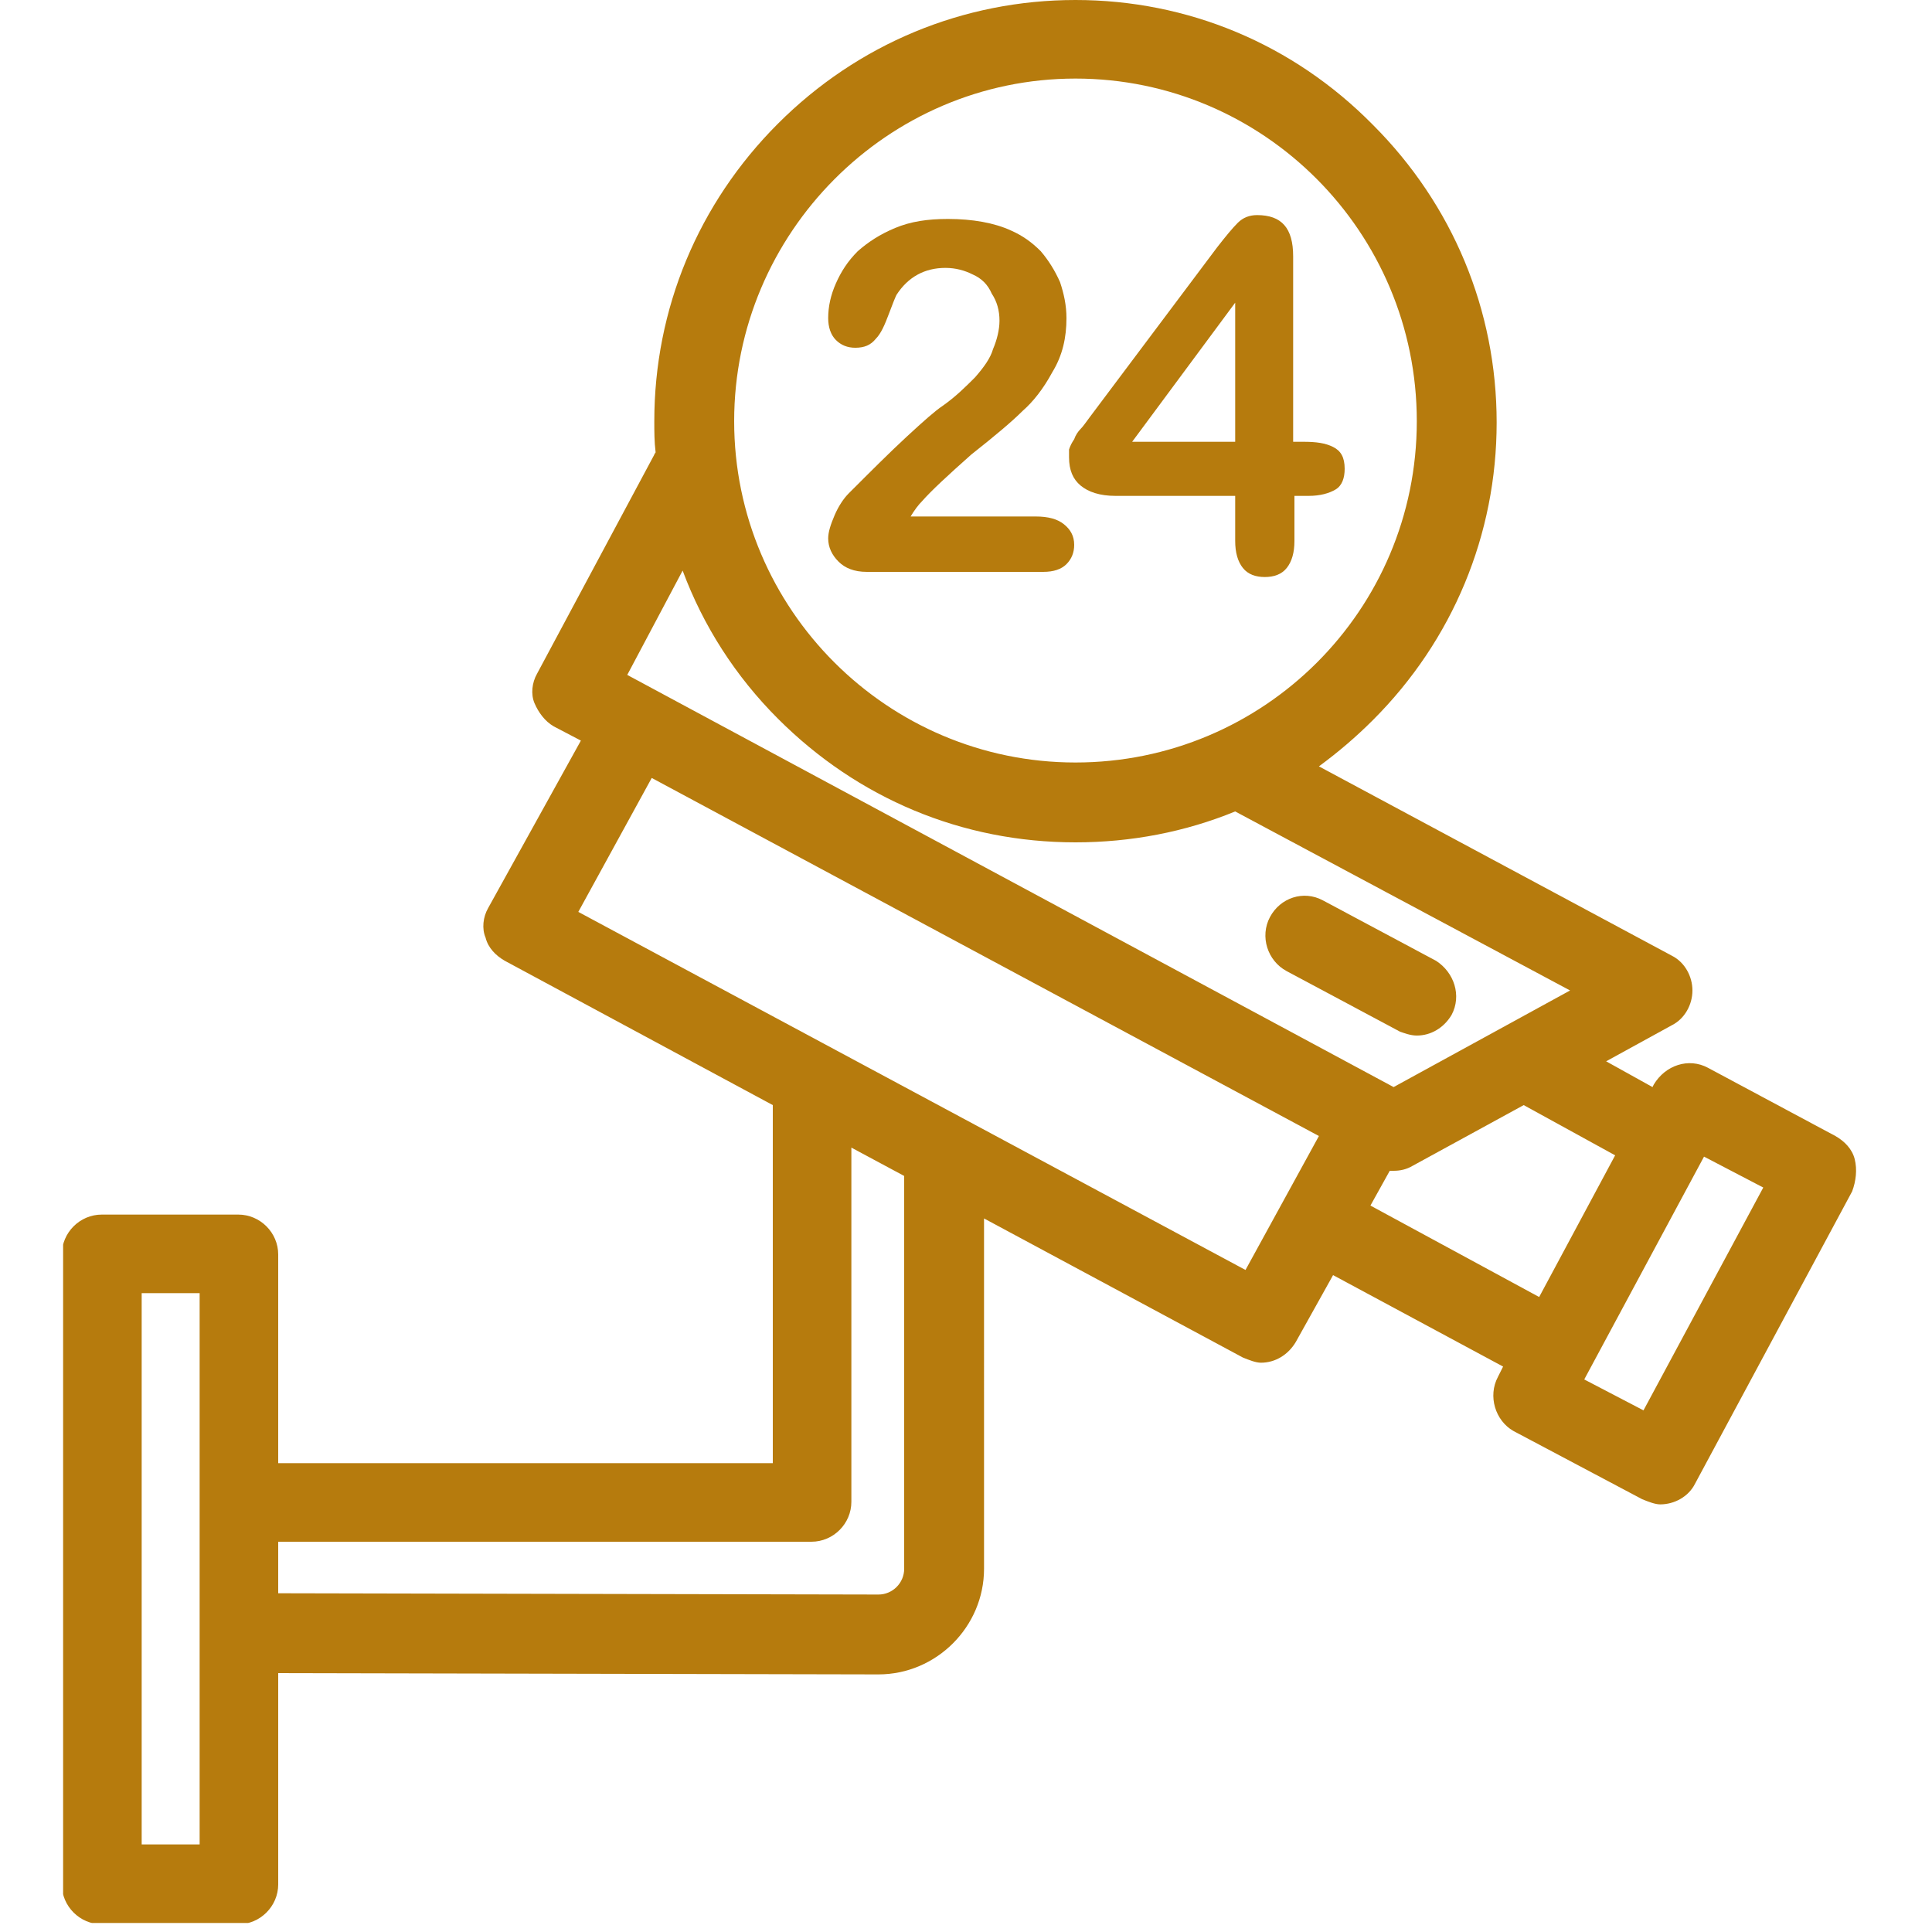 <?xml version="1.0" encoding="utf-8"?>
<!-- Generator: Adobe Illustrator 28.2.0, SVG Export Plug-In . SVG Version: 6.00 Build 0)  -->
<svg version="1.1" id="Layer_1" xmlns="http://www.w3.org/2000/svg" xmlns:xlink="http://www.w3.org/1999/xlink" x="0px" y="0px"
	 viewBox="0 0 150 150" style="enable-background:new 0 0 150 150;" xml:space="preserve">
<style type="text/css">
	.st0{clip-path:url(#SVGID_00000030444785137298316200000018244470050576716442_);}
	.st1{fill:#B67B0D;}
</style>
<g>
	<defs>
		<rect id="SVGID_1_" x="4.9" width="139.4" height="149.3"/>
	</defs>
	<clipPath id="SVGID_00000057863410405408386000000015248115095501566346_">
		<use xlink:href="#SVGID_1_"  style="overflow:visible;"/>
	</clipPath>
	<g style="clip-path:url(#SVGID_00000057863410405408386000000015248115095501566346_);">
		<path class="st1" d="M127.6,109.5l-4.6-2.4l9.3-17.3l4.6,2.4L127.6,109.5z M106.4,93.6l1.5-2.7c0.1,0,0.2,0,0.3,0
			c0.5,0,1-0.1,1.5-0.4l8.6-4.7l7.1,3.9l-5.9,11L106.4,93.6z M96.7,98.6L44.9,70.8l5.7-10.4l51.8,27.8L96.7,98.6z M70.2,121.8
			c0,1.1-0.9,2-2,2l-46.6-0.1v-4h41.4c1.7,0,3.1-1.4,3.1-3.1V89.1l4.1,2.2V121.8z M15.5,143.2H11v-42.8h4.5V143.2z M53,44.3
			c1.6,4.3,4.1,8.2,7.4,11.5c6.2,6.2,14.3,9.6,23.1,9.6c4.3,0,8.5-0.8,12.4-2.4l26,13.9l-13.7,7.5l-59.5-32L53,44.3z M83.5,6.1
			C98.1,6.1,110,18,110,32.7S98.1,59.2,83.5,59.2S57,47.3,57,32.7S68.9,6.1,83.5,6.1z M144,90c-0.2-0.8-0.8-1.4-1.5-1.8l-9.9-5.3
			c-1.5-0.8-3.3-0.2-4.2,1.3l-0.1,0.2l-3.6-2l5.1-2.8c1-0.5,1.6-1.6,1.6-2.7c0-1.1-0.6-2.2-1.6-2.7l-27.4-14.7
			c1.5-1.1,2.9-2.3,4.2-3.6c6.2-6.2,9.6-14.4,9.6-23.1c0-8.7-3.4-16.9-9.6-23.1C100.4,3.4,92.2,0,83.5,0c-8.7,0-16.9,3.4-23.1,9.6
			c-6.2,6.2-9.6,14.4-9.6,23.1c0,0.8,0,1.6,0.1,2.4c0,0.1-0.1,0.1-0.1,0.2l-9.1,17c-0.4,0.7-0.5,1.6-0.2,2.3s0.8,1.4,1.5,1.8
			l2.1,1.1l-7.2,13c-0.4,0.7-0.5,1.6-0.2,2.3c0.2,0.8,0.8,1.4,1.5,1.8L60,85.8v27.8H21.6V97.4c0-1.7-1.4-3.1-3.1-3.1H7.9
			c-1.7,0-3.1,1.4-3.1,3.1v48.9c0,1.7,1.4,3.1,3.1,3.1h10.6c1.7,0,3.1-1.4,3.1-3.1v-16.4l46.6,0.1c4.5,0,8.2-3.7,8.2-8.2V94.6
			l20.1,10.8c0.5,0.2,1,0.4,1.4,0.4c1.1,0,2.1-0.6,2.7-1.6l2.9-5.2l13.2,7.1l-0.4,0.8c-0.8,1.5-0.2,3.4,1.2,4.2l10,5.3
			c0.5,0.2,1,0.4,1.4,0.4c1.1,0,2.2-0.6,2.7-1.6l12.2-22.7C144.1,91.7,144.2,90.8,144,90"/>
	</g>
</g>
<path class="st1" d="M110,80.4c1.1,0,2.1-0.6,2.7-1.6c0.8-1.5,0.2-3.3-1.2-4.2l-8.8-4.7c-1.5-0.8-3.3-0.2-4.1,1.3
	c-0.8,1.5-0.2,3.4,1.3,4.2l8.8,4.7C109,80.2,109.5,80.4,110,80.4"/>
<path class="st1" d="M75.7,29.3c-0.7,0.7-1.5,1.5-2.5,2.2c-0.6,0.4-1.5,1.2-2.8,2.4c-1.3,1.2-2.8,2.7-4.5,4.4
	c-0.4,0.4-0.8,1-1.1,1.7c-0.3,0.7-0.5,1.3-0.5,1.8c0,0.7,0.3,1.3,0.8,1.8c0.5,0.5,1.2,0.8,2.2,0.8h13.7c0.8,0,1.4-0.2,1.8-0.6
	c0.4-0.4,0.6-0.9,0.6-1.5c0-0.7-0.3-1.2-0.8-1.6c-0.5-0.4-1.2-0.6-2.2-0.6h-9.7c0.3-0.5,0.6-0.9,0.9-1.2c0.7-0.8,2-2,3.8-3.6
	c1.9-1.5,3.2-2.6,4-3.4c0.8-0.7,1.6-1.7,2.3-3c0.8-1.3,1.1-2.7,1.1-4.2c0-1-0.2-1.9-0.5-2.8c-0.4-0.9-0.9-1.7-1.5-2.4
	c-0.7-0.7-1.4-1.2-2.3-1.6c-1.3-0.6-3-0.9-4.9-0.9c-1.6,0-2.9,0.2-4.1,0.7c-1.2,0.5-2.1,1.1-2.9,1.8c-0.8,0.8-1.3,1.6-1.7,2.5
	c-0.4,0.9-0.6,1.8-0.6,2.7c0,0.7,0.2,1.3,0.6,1.7c0.4,0.4,0.9,0.6,1.5,0.6c0.7,0,1.2-0.2,1.6-0.7c0.4-0.4,0.7-1.1,1-1.9
	c0.3-0.8,0.5-1.3,0.6-1.5c0.9-1.4,2.2-2.1,3.8-2.1c0.8,0,1.5,0.2,2.1,0.5c0.7,0.3,1.2,0.8,1.5,1.5c0.4,0.6,0.6,1.3,0.6,2.1
	c0,0.7-0.2,1.5-0.5,2.2C76.9,27.8,76.4,28.5,75.7,29.3"/>
<path class="st1" d="M95.9,23.5v10.8h-8L95.9,23.5z M83.9,37.7c0.6,0.5,1.5,0.8,2.7,0.8h9.3V42c0,0.9,0.2,1.6,0.6,2.1
	c0.4,0.5,1,0.7,1.7,0.7c0.7,0,1.3-0.2,1.7-0.7c0.4-0.5,0.6-1.2,0.6-2.1v-3.5h1.1c0.9,0,1.6-0.2,2.1-0.5c0.5-0.3,0.7-0.9,0.7-1.6
	c0-0.9-0.3-1.4-0.9-1.7c-0.6-0.3-1.3-0.4-2.3-0.4h-0.8V19.9c0-2.2-0.9-3.2-2.8-3.2c-0.6,0-1.1,0.2-1.5,0.6c-0.4,0.4-0.9,1-1.6,1.9
	l-9.9,13.2c-0.3,0.4-0.5,0.7-0.7,0.9c-0.2,0.2-0.4,0.5-0.5,0.8c-0.2,0.3-0.3,0.5-0.4,0.8C83,35.1,83,35.3,83,35.5
	C83,36.5,83.3,37.2,83.9,37.7"/>
</svg>
